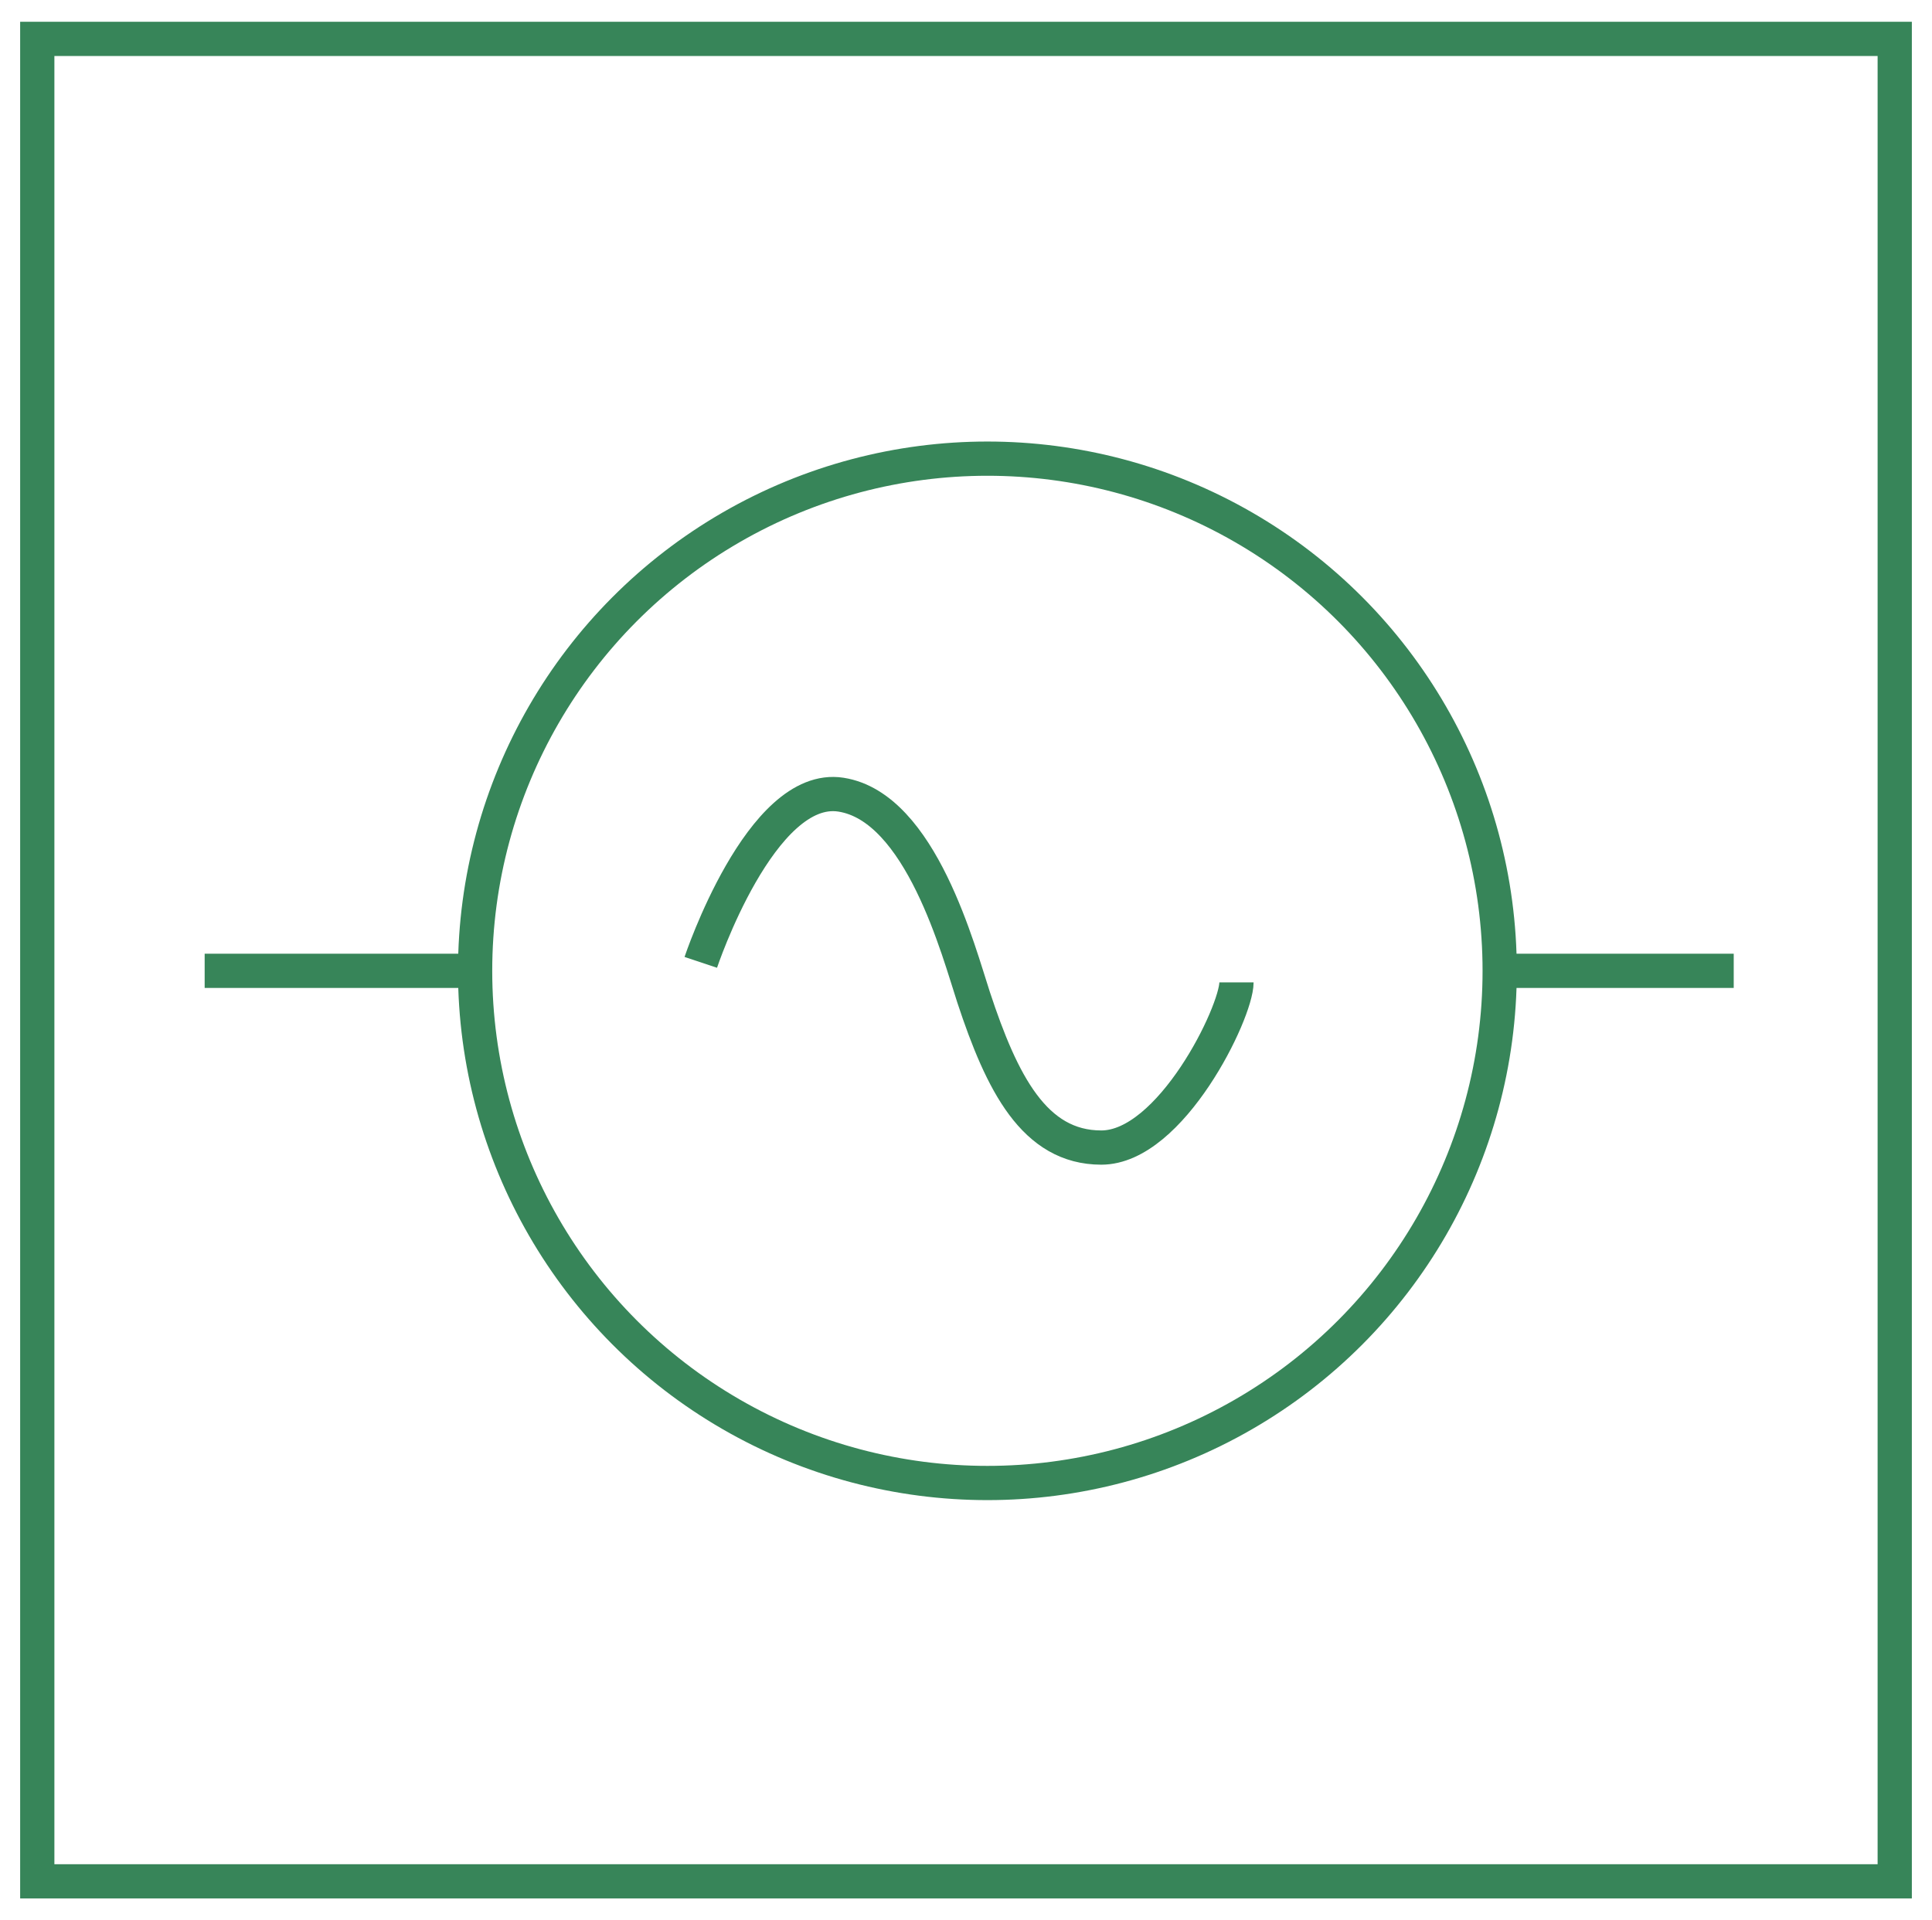 <?xml version="1.0" encoding="UTF-8"?> <svg xmlns="http://www.w3.org/2000/svg" xmlns:xlink="http://www.w3.org/1999/xlink" version="1.1" id="Слой_1" x="0px" y="0px" width="112.854px" height="112.188px" viewBox="0 0 112.854 112.188" xml:space="preserve"> <rect x="2.177" y="2.272" fill="none" stroke="#378559" stroke-width="2" stroke-miterlimit="10" width="108.5" height="107.646"></rect> <g> <g> <circle fill="none" stroke="#378559" stroke-width="2" stroke-miterlimit="10" cx="57.677" cy="56.721" r="29.924"></circle> <g> <line fill="none" stroke="#378559" stroke-width="2" stroke-miterlimit="10" x1="11.955" y1="56.721" x2="27.753" y2="56.721"></line> <line fill="none" stroke="#378559" stroke-width="2" stroke-miterlimit="10" x1="87.602" y1="56.721" x2="101.272" y2="56.721"></line> </g> </g> <path fill="none" stroke="#378559" stroke-width="2" stroke-miterlimit="10" d="M40.935,56.226c0,0,3.509-10.528,8.188-9.797 c4.68,0.731,6.881,9.211,7.75,11.845c1.649,5.003,3.545,8.773,7.457,8.773c4.066,0,7.896-7.897,7.896-9.651"></path> </g> </svg> 